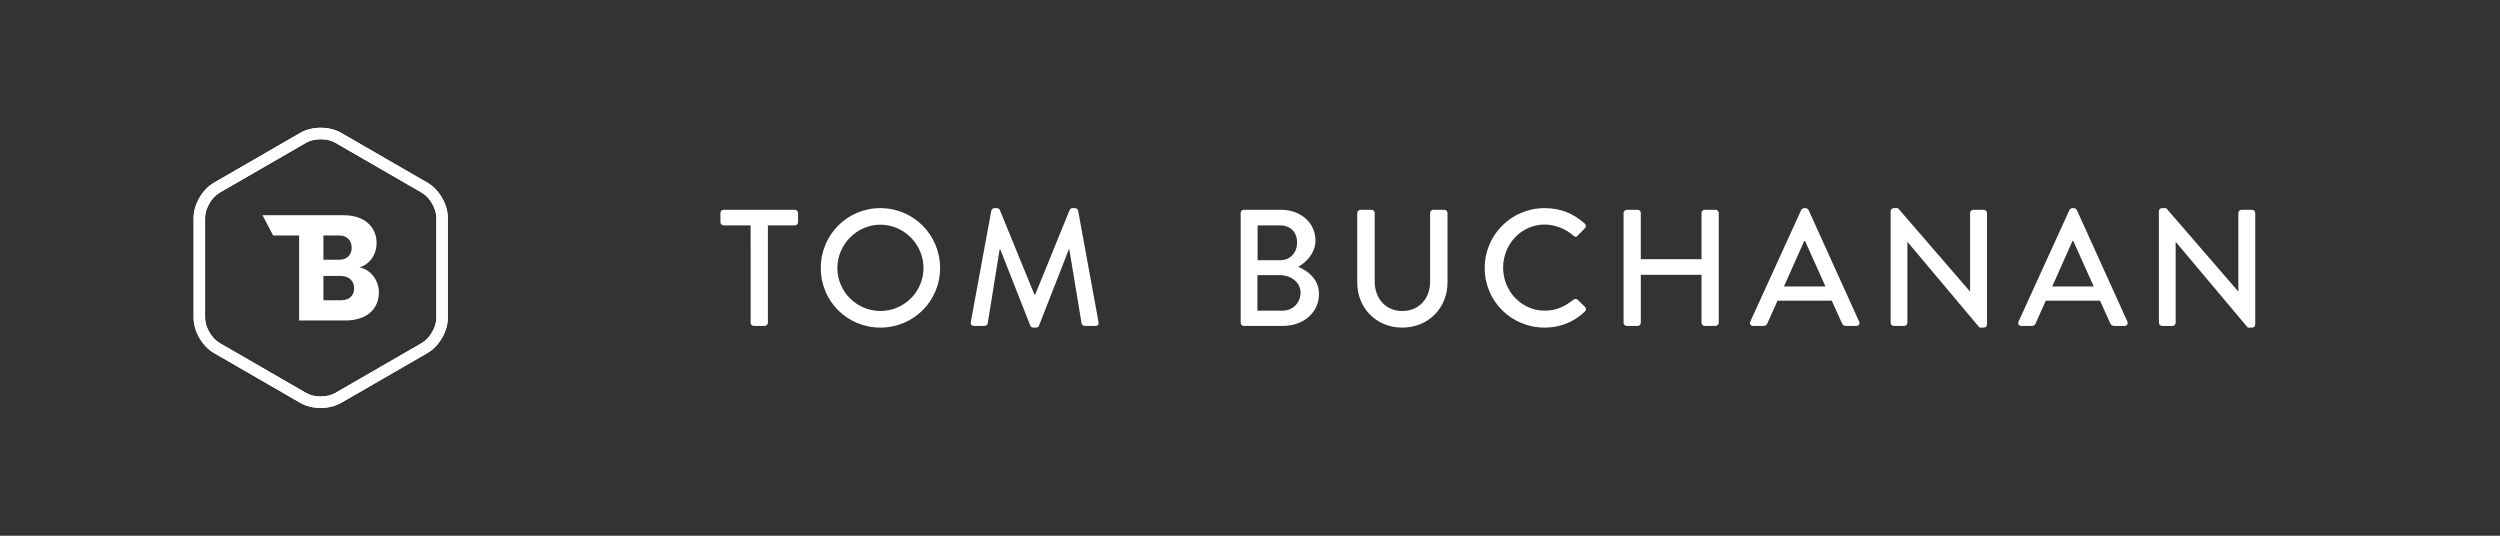 <?xml version="1.0" encoding="utf-8"?>
<!-- Generator: Adobe Illustrator 16.0.0, SVG Export Plug-In . SVG Version: 6.00 Build 0)  -->
<!DOCTYPE svg PUBLIC "-//W3C//DTD SVG 1.1//EN" "http://www.w3.org/Graphics/SVG/1.1/DTD/svg11.dtd">
<svg version="1.1" xmlns="http://www.w3.org/2000/svg" xmlns:xlink="http://www.w3.org/1999/xlink" x="0px" y="0px" width="350px"
	 height="75px" viewBox="-22.143 113 350 75" enable-background="new -22.143 113 350 75" xml:space="preserve">
<rect x="-22.143" y="113" width="350" height="75" fill="#333333" stroke="none"/>
<g id="Layer_1">
	<g>
		<g>
			<path fill="#FFFFFF" d="M82.945,144.553h-3.786c-0.256,0-0.441-0.209-0.441-0.441v-1.301c0-0.23,0.187-0.44,0.441-0.44h9.987
				c0.257,0,0.44,0.21,0.44,0.44v1.301c0,0.232-0.185,0.441-0.44,0.441h-3.785v13.636c0,0.23-0.209,0.439-0.441,0.439h-1.533
				c-0.231,0-0.44-0.209-0.44-0.439L82.945,144.553L82.945,144.553z"/>
			<path fill="#FFFFFF" d="M101.107,142.138c4.646,0,8.361,3.739,8.361,8.385c0,4.646-3.717,8.34-8.361,8.34
				c-4.646,0-8.34-3.693-8.34-8.34C92.768,145.877,96.462,142.138,101.107,142.138z M101.107,156.539
				c3.321,0,6.039-2.694,6.039-6.018c0-3.299-2.718-6.063-6.039-6.063c-3.299,0-6.017,2.764-6.017,6.063
				C95.091,153.845,97.809,156.539,101.107,156.539z"/>
			<path fill="#FFFFFF" d="M116.644,142.484c0.048-0.186,0.233-0.348,0.418-0.348h0.372c0.141,0,0.35,0.115,0.396,0.255
				l4.854,11.869h0.095l4.831-11.869c0.047-0.14,0.231-0.255,0.396-0.255h0.371c0.186,0,0.372,0.162,0.418,0.348l2.857,15.61
				c0.068,0.324-0.094,0.533-0.418,0.533h-1.512c-0.208,0-0.395-0.162-0.439-0.324l-1.72-10.384c-0.022,0-0.069,0-0.069,0
				l-4.182,10.687c-0.046,0.14-0.186,0.254-0.395,0.254h-0.418c-0.188,0-0.351-0.114-0.396-0.254l-4.204-10.687
				c-0.022,0-0.069,0-0.094,0l-1.672,10.384c-0.021,0.162-0.231,0.324-0.418,0.324h-1.51c-0.325,0-0.487-0.209-0.441-0.533
				L116.644,142.484z"/>
			<path fill="#FFFFFF" d="M151.551,142.811c0-0.23,0.186-0.44,0.441-0.44h5.203c2.811,0,4.83,1.857,4.83,4.298
				c0,1.788-1.324,3.065-2.414,3.691c1.229,0.513,2.901,1.649,2.901,3.788c0,2.602-2.138,4.481-5.063,4.481h-5.457
				c-0.256,0-0.441-0.209-0.441-0.44V142.811z M157.428,156.492c1.417,0,2.508-1.093,2.508-2.532c0-1.416-1.347-2.438-2.855-2.438
				h-3.184v4.971L157.428,156.492L157.428,156.492z M157.056,149.431c1.487,0,2.394-1.092,2.394-2.485
				c0-1.417-0.904-2.393-2.394-2.393h-3.136v4.878H157.056z"/>
			<path fill="#FFFFFF" d="M167.878,142.811c0-0.23,0.209-0.44,0.44-0.44h1.557c0.256,0,0.439,0.21,0.439,0.44v9.595
				c0,2.322,1.486,4.135,3.856,4.135c2.392,0,3.901-1.789,3.901-4.089v-9.641c0-0.23,0.187-0.44,0.439-0.44h1.557
				c0.232,0,0.441,0.21,0.441,0.44v9.757c0,3.531-2.671,6.295-6.341,6.295c-3.647,0-6.296-2.764-6.296-6.295v-9.757H167.878z"/>
			<path fill="#FFFFFF" d="M194.1,142.138c2.348,0,4.042,0.789,5.621,2.16c0.21,0.186,0.21,0.464,0.023,0.65l-1.021,1.045
				c-0.163,0.209-0.372,0.209-0.581,0c-1.092-0.952-2.578-1.558-4.019-1.558c-3.321,0-5.83,2.787-5.83,6.04
				c0,3.252,2.531,6.017,5.854,6.017c1.695,0,2.881-0.675,3.995-1.533c0.209-0.162,0.418-0.14,0.558-0.022l1.068,1.045
				c0.188,0.162,0.141,0.466-0.023,0.627c-1.578,1.533-3.575,2.255-5.645,2.255c-4.646,0-8.385-3.693-8.385-8.34
				C185.715,145.878,189.453,142.138,194.1,142.138z"/>
			<path fill="#FFFFFF" d="M205.154,142.811c0-0.23,0.209-0.44,0.441-0.44h1.533c0.255,0,0.441,0.21,0.441,0.44v6.481h8.5v-6.481
				c0-0.23,0.188-0.44,0.44-0.44h1.533c0.231,0,0.44,0.21,0.44,0.44v15.378c0,0.23-0.209,0.439-0.44,0.439h-1.532
				c-0.255,0-0.441-0.209-0.441-0.439v-6.713h-8.5v6.713c0,0.23-0.188,0.439-0.44,0.439h-1.533c-0.231,0-0.44-0.209-0.44-0.439
				v-15.378H205.154z"/>
			<path fill="#FFFFFF" d="M222.898,158.024l7.131-15.633c0.069-0.14,0.279-0.255,0.396-0.255h0.23c0.116,0,0.326,0.115,0.396,0.255
				l7.084,15.633c0.141,0.303-0.047,0.604-0.395,0.604h-1.465c-0.277,0-0.439-0.139-0.533-0.35l-1.44-3.182h-7.595
				c-0.465,1.067-0.953,2.112-1.418,3.182c-0.069,0.162-0.256,0.35-0.533,0.35h-1.465
				C222.945,158.629,222.76,158.327,222.898,158.024z M233.421,153.101l-2.857-6.364h-0.116l-2.834,6.364H233.421z"/>
			<path fill="#FFFFFF" d="M242.547,142.556c0-0.231,0.209-0.418,0.441-0.418h0.58l10.082,11.66h0.021v-10.987
				c0-0.23,0.188-0.44,0.44-0.44h1.485c0.233,0,0.44,0.21,0.44,0.44v15.634c0,0.229-0.207,0.418-0.44,0.418h-0.604l-10.08-11.985
				h-0.022v11.312c0,0.232-0.187,0.441-0.44,0.441h-1.463c-0.231,0-0.44-0.209-0.44-0.441L242.547,142.556L242.547,142.556z"/>
			<path fill="#FFFFFF" d="M260.453,158.024l7.131-15.633c0.07-0.14,0.279-0.255,0.396-0.255h0.232c0.114,0,0.325,0.115,0.396,0.255
				l7.084,15.633c0.139,0.303-0.047,0.604-0.396,0.604h-1.464c-0.278,0-0.44-0.139-0.533-0.35l-1.439-3.182h-7.597
				c-0.464,1.067-0.952,2.112-1.417,3.182c-0.068,0.162-0.255,0.35-0.534,0.35h-1.463
				C260.5,158.629,260.314,158.327,260.453,158.024z M270.976,153.101l-2.856-6.364h-0.115l-2.834,6.364H270.976z"/>
			<path fill="#FFFFFF" d="M280.103,142.556c0-0.231,0.209-0.418,0.441-0.418h0.579l10.082,11.66h0.021v-10.987
				c0-0.23,0.188-0.44,0.441-0.44h1.484c0.232,0,0.441,0.21,0.441,0.44v15.634c0,0.229-0.209,0.418-0.441,0.418h-0.604
				l-10.077-11.986h-0.022v11.313c0,0.231-0.188,0.44-0.44,0.44h-1.463c-0.232,0-0.441-0.209-0.441-0.44L280.103,142.556
				L280.103,142.556z"/>
		</g>
		<g>
			<g>
				<g>
					<path fill="#FFFFFF" d="M22.758,132.493c0.736,0,1.472,0.161,2.03,0.483l12.129,7.003c1.116,0.645,2.031,2.228,2.031,3.517
						v14.009c0,1.287-0.915,2.872-2.031,3.516l-12.129,7.003c-0.558,0.322-1.294,0.483-2.03,0.483s-1.472-0.161-2.03-0.483
						l-12.13-7.003c-1.117-0.644-2.03-2.229-2.03-3.517v-14.008c0-1.289,0.914-2.871,2.031-3.517l12.129-7.003
						C21.286,132.654,22.021,132.493,22.758,132.493 M22.758,130.888c-1.047,0-2.053,0.248-2.833,0.698l-12.129,7.003
						c-1.616,0.934-2.834,3.043-2.834,4.907v14.008c0,1.867,1.218,3.977,2.834,4.908l12.128,7.002
						c0.78,0.45,1.786,0.698,2.833,0.698s2.053-0.248,2.833-0.698l12.129-7.003c1.615-0.932,2.834-3.041,2.834-4.906v-14.009
						c0-1.864-1.218-3.974-2.834-4.907l-12.129-7.003C24.811,131.136,23.805,130.888,22.758,130.888L22.758,130.888z"/>
				</g>
				<g>
					<path fill="#FFFFFF" d="M22.758,132.493c0.736,0,1.472,0.161,2.03,0.483l12.129,7.003c1.116,0.645,2.031,2.228,2.031,3.517
						v14.009c0,1.287-0.915,2.872-2.031,3.516l-12.129,7.003c-0.558,0.322-1.294,0.483-2.03,0.483s-1.472-0.161-2.03-0.483
						l-12.13-7.003c-1.117-0.644-2.03-2.229-2.03-3.517v-14.008c0-1.289,0.914-2.871,2.031-3.517l12.129-7.003
						C21.286,132.654,22.021,132.493,22.758,132.493 M22.758,130.888c-1.047,0-2.053,0.248-2.833,0.698l-12.129,7.003
						c-1.616,0.934-2.834,3.043-2.834,4.907v14.008c0,1.867,1.218,3.977,2.834,4.908l12.128,7.002
						c0.78,0.45,1.786,0.698,2.833,0.698s2.053-0.248,2.833-0.698l12.129-7.003c1.615-0.932,2.834-3.041,2.834-4.906v-14.009
						c0-1.864-1.218-3.974-2.834-4.907l-12.129-7.003C24.811,131.136,23.805,130.888,22.758,130.888L22.758,130.888z"/>
				</g>
			</g>
			<path fill="#FFFFFF" d="M28.196,150.43c1.362-0.402,2.384-1.725,2.384-3.43c0-2.223-1.703-3.868-4.568-3.868H14.615l1.478,2.833
				h3.642v11.902h6.498c2.965,0,4.668-1.616,4.668-3.939C30.9,152.325,29.839,150.771,28.196,150.43z M25.353,145.965
				c1.121,0,1.741,0.75,1.741,1.711c0,0.963-0.621,1.69-1.741,1.69h-2.217v-3.401H25.353z M25.632,155.034h-2.496v-3.4h2.457
				c1.142,0,1.842,0.729,1.842,1.731C27.435,154.365,26.773,155.034,25.632,155.034z"/>
		</g>
	</g>
</g>
<g id="Guide" display="none">
</g>
</svg>

